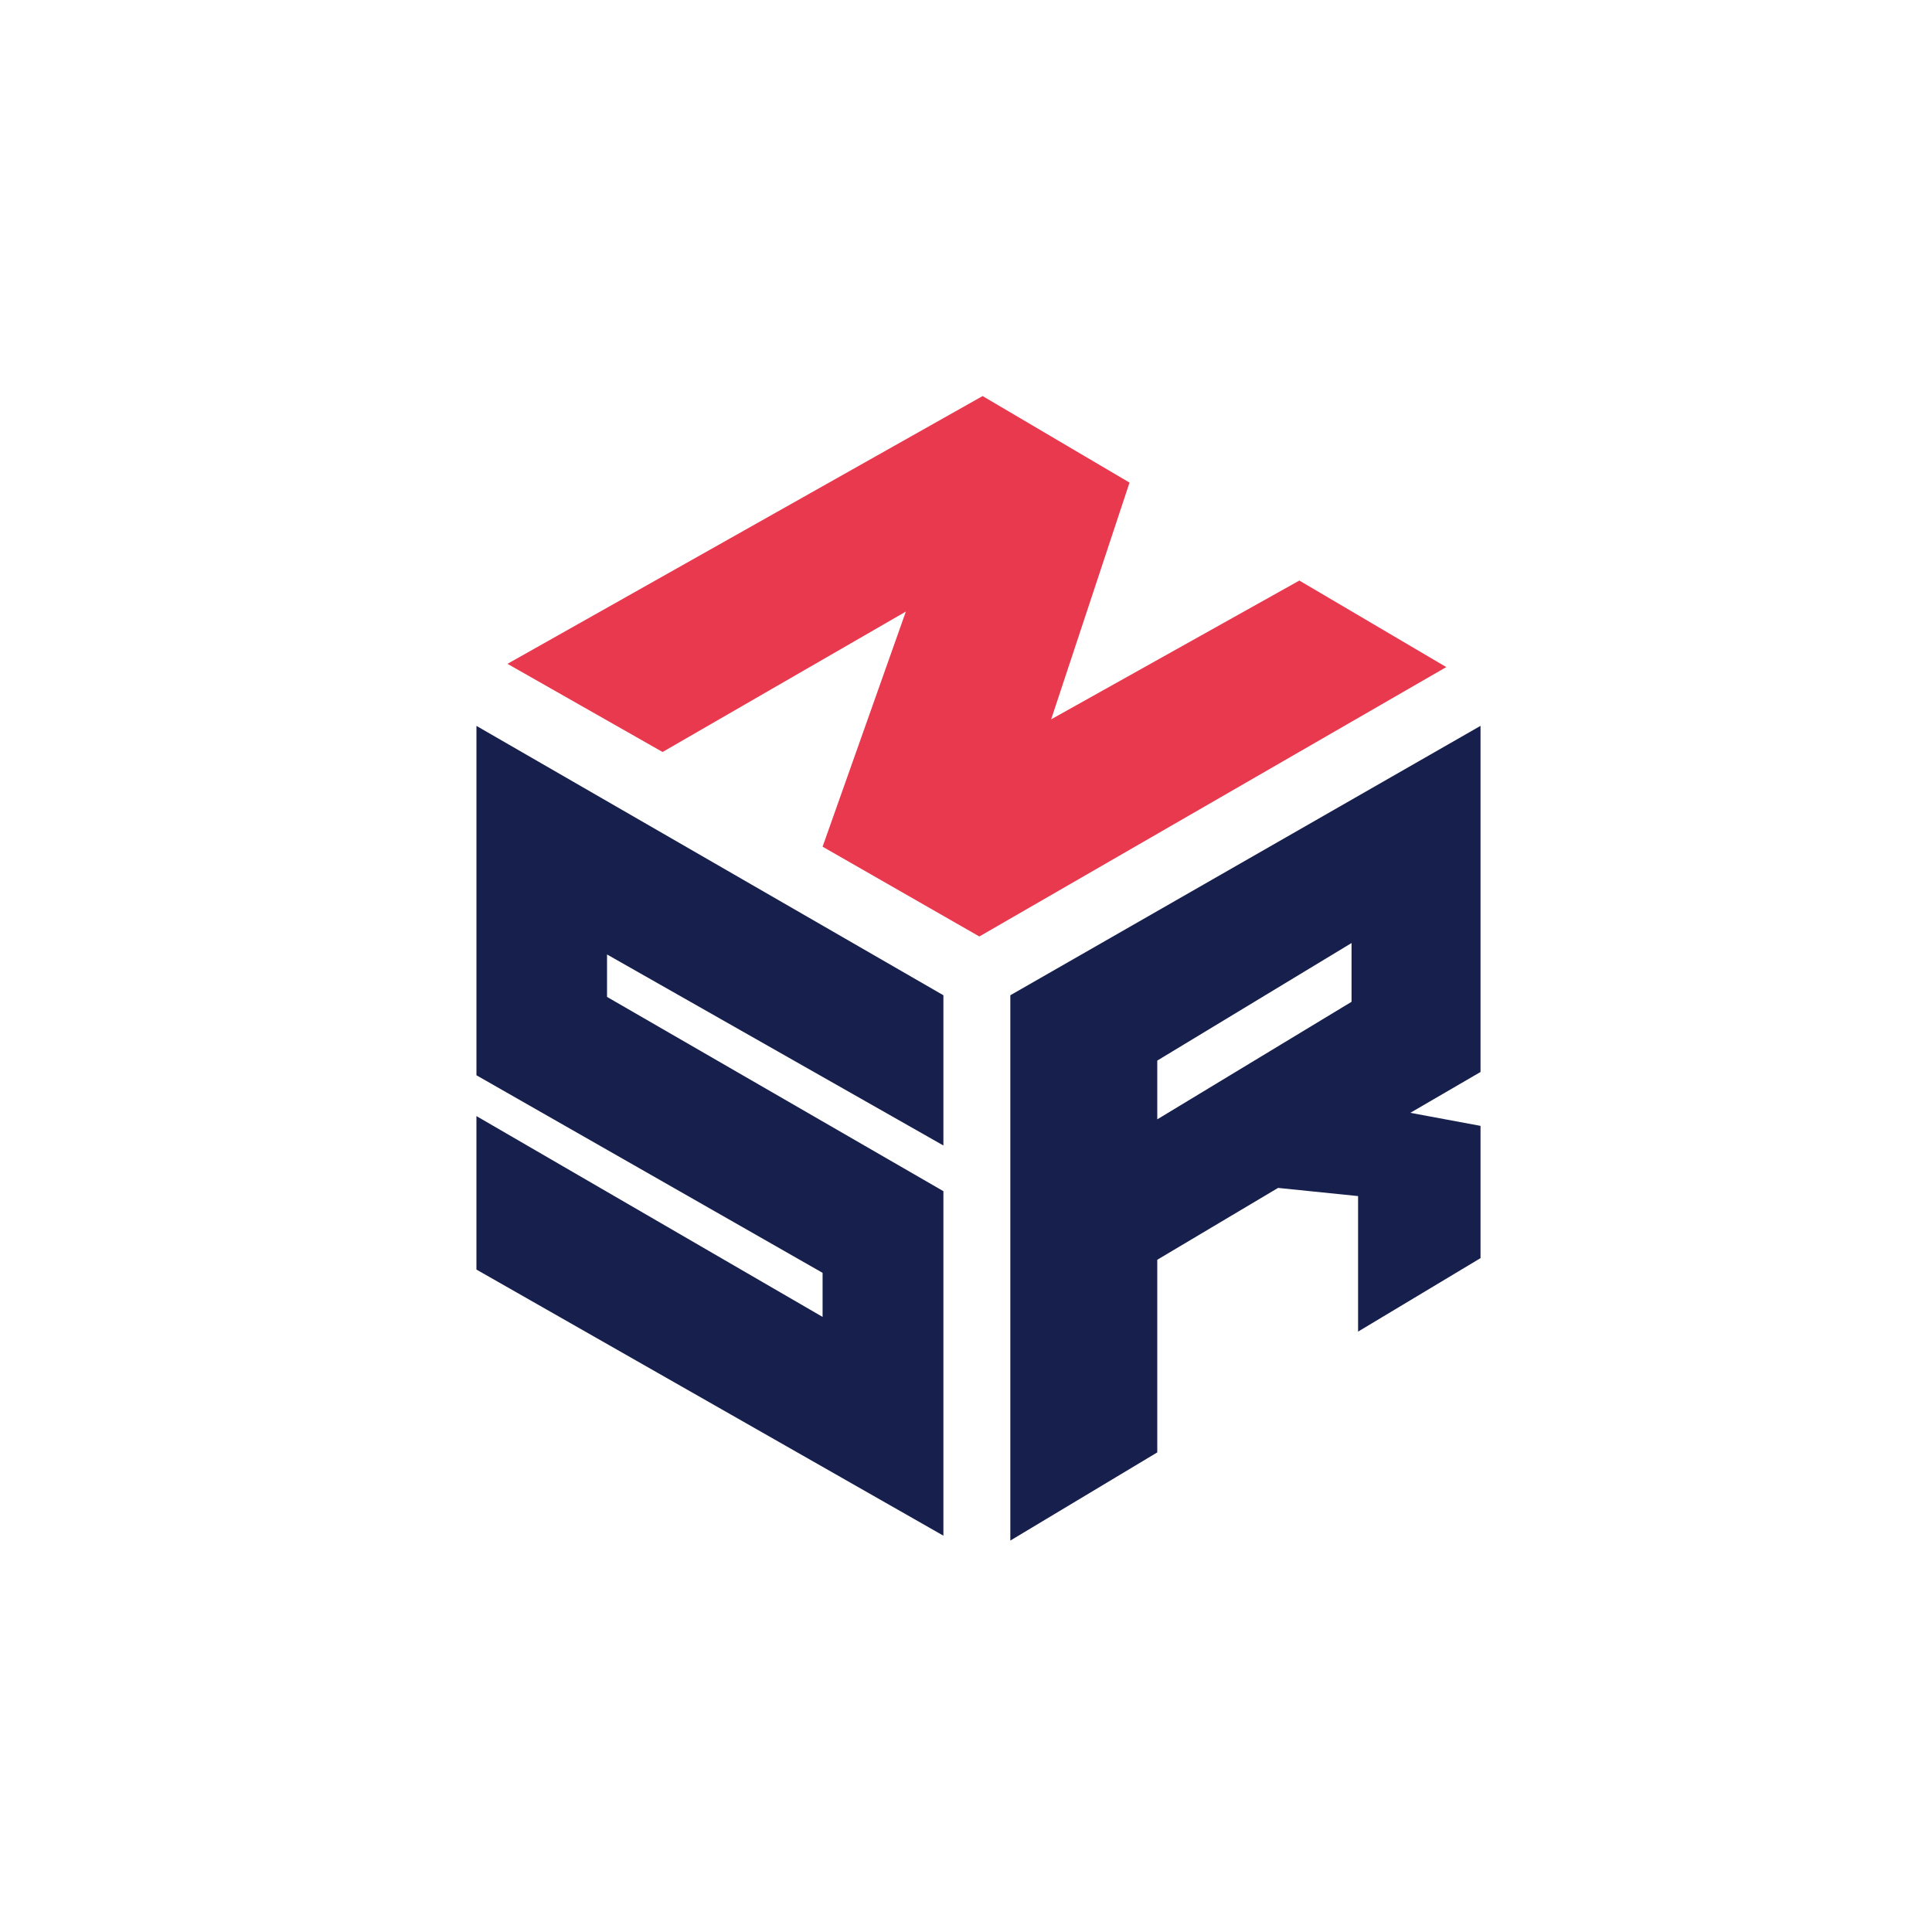 <svg xmlns="http://www.w3.org/2000/svg" width="100" height="100" fill="none"><g clip-path="url(#a)"><g clip-path="url(#b)"><path fill="#E9394E" d="m67.253 30.05-12.845 7.182 4.056-12.253L50.86 20.5 26.267 34.36l8.028 4.563 12.592-7.268-4.31 12.169 8.113 4.648 24.169-13.944-7.606-4.479Z"/><path fill="#171F4D" d="M76.632 37.57 52.294 51.515V79.74l7.606-4.564v-9.971l6.253-3.719 4.141.423v7.014l6.338-3.803v-6.845l-3.634-.676 3.634-2.113V37.571ZM59.9 54.896l10.056-6.085v3.042L59.9 57.937v-3.042ZM48.83 59.29v-7.776L24.661 37.572v18.084l17.916 10.226v2.281L24.66 57.768v7.944l24.17 13.774V61.655L31.42 51.6v-2.197l17.41 9.887Z"/></g></g><defs><clipPath id="a"><path fill="#fff" d="M0 0h100v100H0z"/></clipPath><clipPath id="b"><path fill="#fff" d="M23.88 20.5h53.24v60H23.88z"/></clipPath></defs></svg>